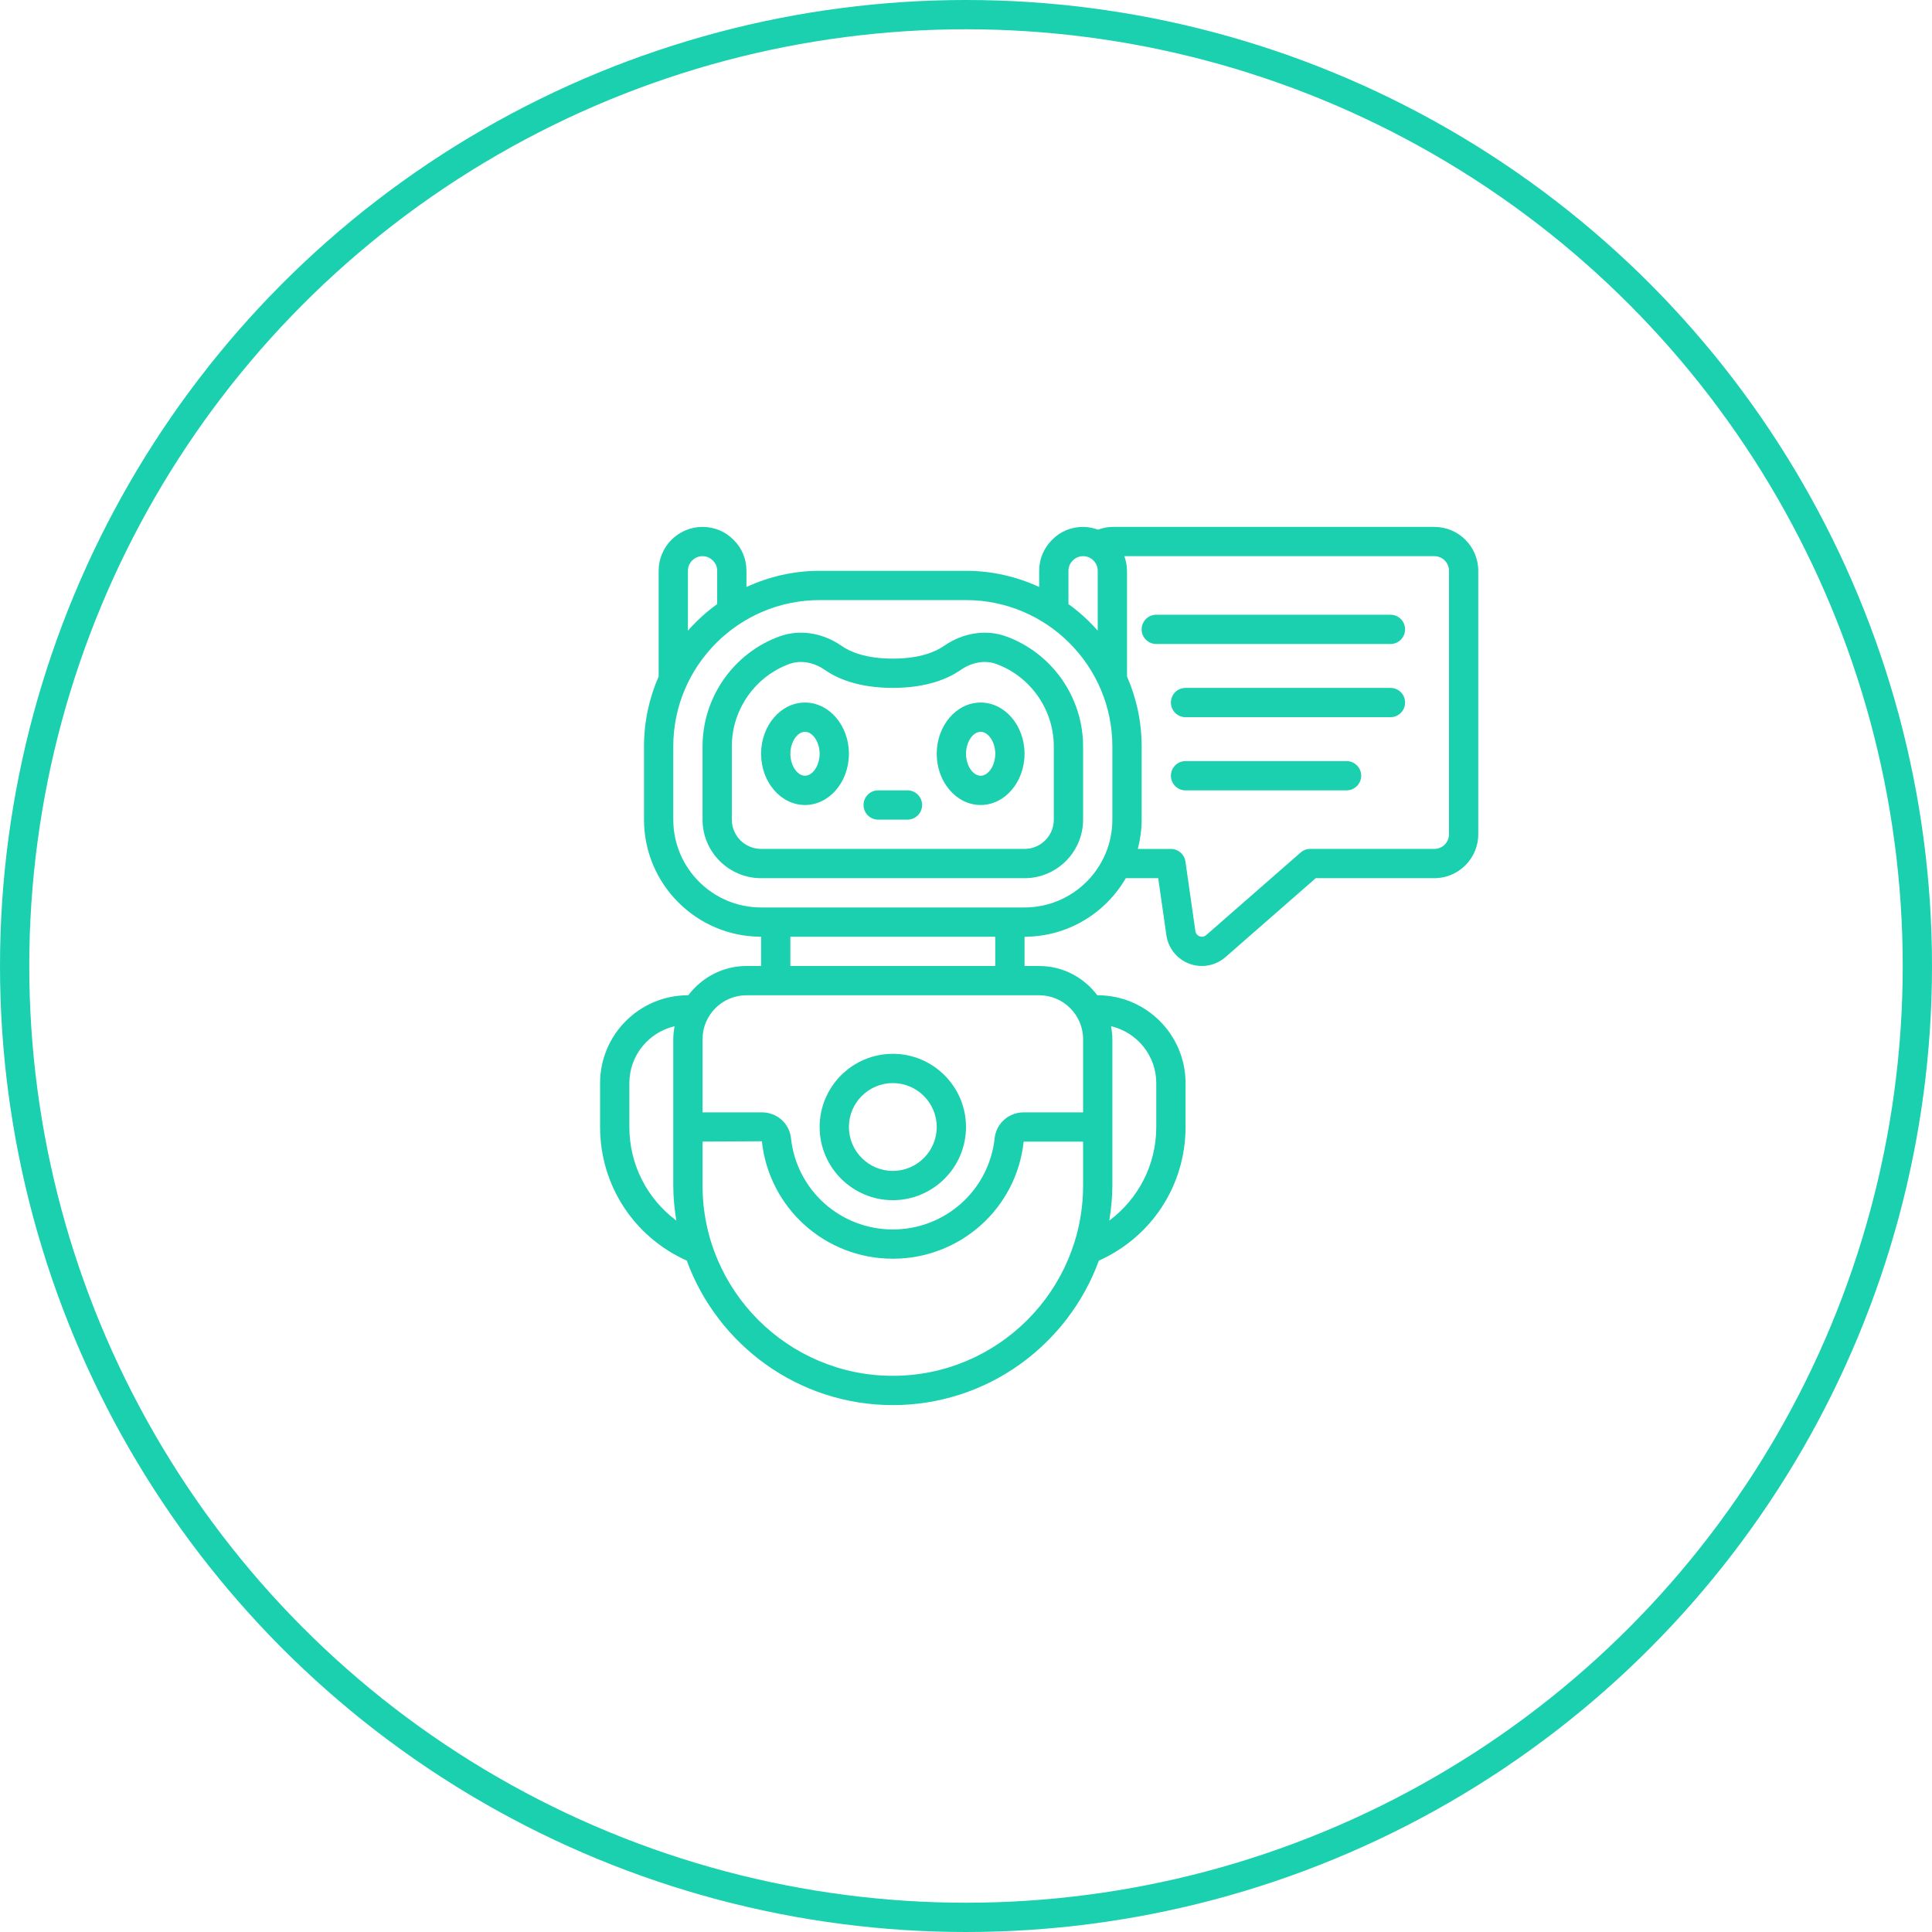 <svg width="132" height="132" viewBox="0 0 132 132" fill="none" xmlns="http://www.w3.org/2000/svg">
<circle cx="66" cy="66" r="65" stroke="#1AD0AE" stroke-width="2"/>
<g clip-path="url(#clip0_7137_42)">
<path d="M55 48C53.346 48 52 49.57 52 51.5C52 53.43 53.346 55 55 55C56.654 55 58 53.43 58 51.5C58 49.57 56.654 48 55 48ZM55 53C54.468 53 54 52.299 54 51.5C54 50.701 54.468 50 55 50C55.532 50 56 50.701 56 51.5C56 52.299 55.532 53 55 53Z" fill="#1AD0AE"/>
<path d="M67 48C65.346 48 64 49.57 64 51.5C64 53.43 65.346 55 67 55C68.654 55 70 53.43 70 51.5C70 49.57 68.654 48 67 48ZM67 53C66.468 53 66 52.299 66 51.5C66 50.701 66.468 50 67 50C67.532 50 68 50.701 68 51.5C68 52.299 67.532 53 67 53Z" fill="#1AD0AE"/>
<path d="M68.742 43.481C67.382 42.985 65.795 43.226 64.503 44.127C63.933 44.525 62.862 44.999 61 44.999C59.138 44.999 58.067 44.525 57.497 44.127C56.204 43.226 54.622 42.982 53.257 43.481C50.112 44.627 48 47.648 48 51V56C48 58.206 49.794 60 52 60H70C72.206 60 74 58.206 74 56V51C74 47.648 71.888 44.627 68.742 43.481ZM72 56C72 57.103 71.103 58 70 58H52C50.897 58 50 57.103 50 56V51C50 48.486 51.584 46.22 53.941 45.36C54.187 45.271 54.449 45.227 54.716 45.227C55.267 45.227 55.842 45.413 56.352 45.768C57.157 46.33 58.617 46.999 60.999 46.999C63.381 46.999 64.842 46.329 65.646 45.768C66.404 45.24 67.306 45.087 68.056 45.36C70.414 46.219 71.998 48.486 71.998 51V56H72Z" fill="#1AD0AE"/>
<path d="M98 36H76C75.66 36 75.332 36.077 75.015 36.189C74.696 36.073 74.358 36 74 36C73.188 36 72.434 36.316 71.893 36.873C71.317 37.434 71 38.188 71 39V40.105C69.476 39.402 67.786 39 66 39H56C54.214 39 52.524 39.403 51 40.105V39C51 38.188 50.684 37.434 50.127 36.893C49.566 36.316 48.812 36 48 36C46.346 36 45 37.346 45 39V46.218C44.36 47.684 44 49.3 44 51V56C44 60.411 47.589 64 52 64V66H51C49.373 66 47.939 66.793 47.026 68H47C43.691 68 41 70.691 41 74V77C41 80.98 43.312 84.512 46.922 86.129C49.024 91.878 54.532 96 61 96C67.468 96 72.976 91.878 75.078 86.129C78.688 84.512 81 80.98 81 77V74C81 70.691 78.309 68 75 68H74.974C74.06 66.793 72.626 66 71 66H70V64C72.953 64 75.532 62.387 76.918 60H79.133L79.69 63.89C79.815 64.782 80.418 65.532 81.261 65.845C81.539 65.949 81.828 65.999 82.115 65.999C82.699 65.999 83.273 65.79 83.728 65.393L89.895 60H97.999C99.653 60 100.999 58.654 100.999 57V39C101 37.346 99.654 36 98 36ZM73 39C73 38.733 73.103 38.486 73.307 38.287C73.487 38.102 73.734 38 74 38C74.552 38 75 38.448 75 39V43.089C74.404 42.411 73.734 41.802 73 41.273V39ZM47 39C47 38.448 47.448 38 48 38C48.267 38 48.514 38.103 48.713 38.307C48.898 38.487 49 38.734 49 39V41.273C48.266 41.802 47.596 42.411 47 43.089V39ZM43 77V74C43 72.108 44.323 70.529 46.09 70.114C46.038 70.403 46 70.697 46 71V81C46 81.817 46.083 82.613 46.21 83.395C44.219 81.908 43 79.575 43 77ZM61 94C53.832 94 48 88.168 48 81V77.995L52.053 77.975C52.545 82.55 56.392 86 61 86C65.608 86 69.455 82.55 69.939 78H74V81C74 88.168 68.168 94 61 94ZM79 74V77C79 79.576 77.781 81.908 75.79 83.395C75.916 82.613 76 81.817 76 81V71C76 70.697 75.962 70.403 75.91 70.114C77.677 70.528 79 72.108 79 74ZM74 71V76H69.939C68.918 76 68.067 76.757 67.959 77.76C67.576 81.318 64.584 84 61 84C57.416 84 54.424 81.317 54.041 77.76C53.933 76.757 53.081 76 52.061 76H48V71C48 69.346 49.346 68 51 68H71C72.654 68 74 69.346 74 71ZM68 66H54V64H68V66ZM76 56C76 59.309 73.309 62 70 62H52C48.691 62 46 59.309 46 56V51C46 45.486 50.486 41 56 41H66C71.514 41 76 45.486 76 51V56ZM99 57C99 57.552 98.552 58 98 58H89.52C89.278 58 89.044 58.088 88.862 58.247L82.413 63.887C82.236 64.041 82.053 64.005 81.96 63.971C81.885 63.943 81.705 63.852 81.671 63.609L80.991 58.859C80.921 58.367 80.499 58.001 80.001 58.001H77.738C77.904 57.36 78.001 56.693 78.001 56.001V51.001C78.001 49.301 77.641 47.686 77.001 46.219V39C77.001 38.648 76.929 38.314 76.817 38H98.001C98.553 38 99.001 38.448 99.001 39L99 57Z" fill="#1AD0AE"/>
<path d="M61 82C63.757 82 66 79.757 66 77C66 74.243 63.757 72 61 72C58.243 72 56 74.243 56 77C56 79.757 58.243 82 61 82ZM61 74C62.654 74 64 75.346 64 77C64 78.654 62.654 80 61 80C59.346 80 58 78.654 58 77C58 75.346 59.346 74 61 74Z" fill="#1AD0AE"/>
<path d="M62 54H60C59.447 54 59 54.447 59 55C59 55.553 59.447 56 60 56H62C62.553 56 63 55.553 63 55C63 54.447 62.553 54 62 54Z" fill="#1AD0AE"/>
<path d="M95 42H79C78.447 42 78 42.447 78 43C78 43.553 78.447 44 79 44H95C95.553 44 96 43.553 96 43C96 42.447 95.553 42 95 42Z" fill="#1AD0AE"/>
<path d="M95 47H81C80.447 47 80 47.447 80 48C80 48.553 80.447 49 81 49H95C95.553 49 96 48.553 96 48C96 47.447 95.553 47 95 47Z" fill="#1AD0AE"/>
<path d="M92 52H81C80.447 52 80 52.447 80 53C80 53.553 80.447 54 81 54H92C92.553 54 93 53.553 93 53C93 52.447 92.553 52 92 52Z" fill="#1AD0AE"/>
</g>
<defs>
<clipPath id="clip0_7137_42">
<rect width="60" height="60" fill="white" transform="translate(41 36)"/>
</clipPath>
</defs>
</svg>
